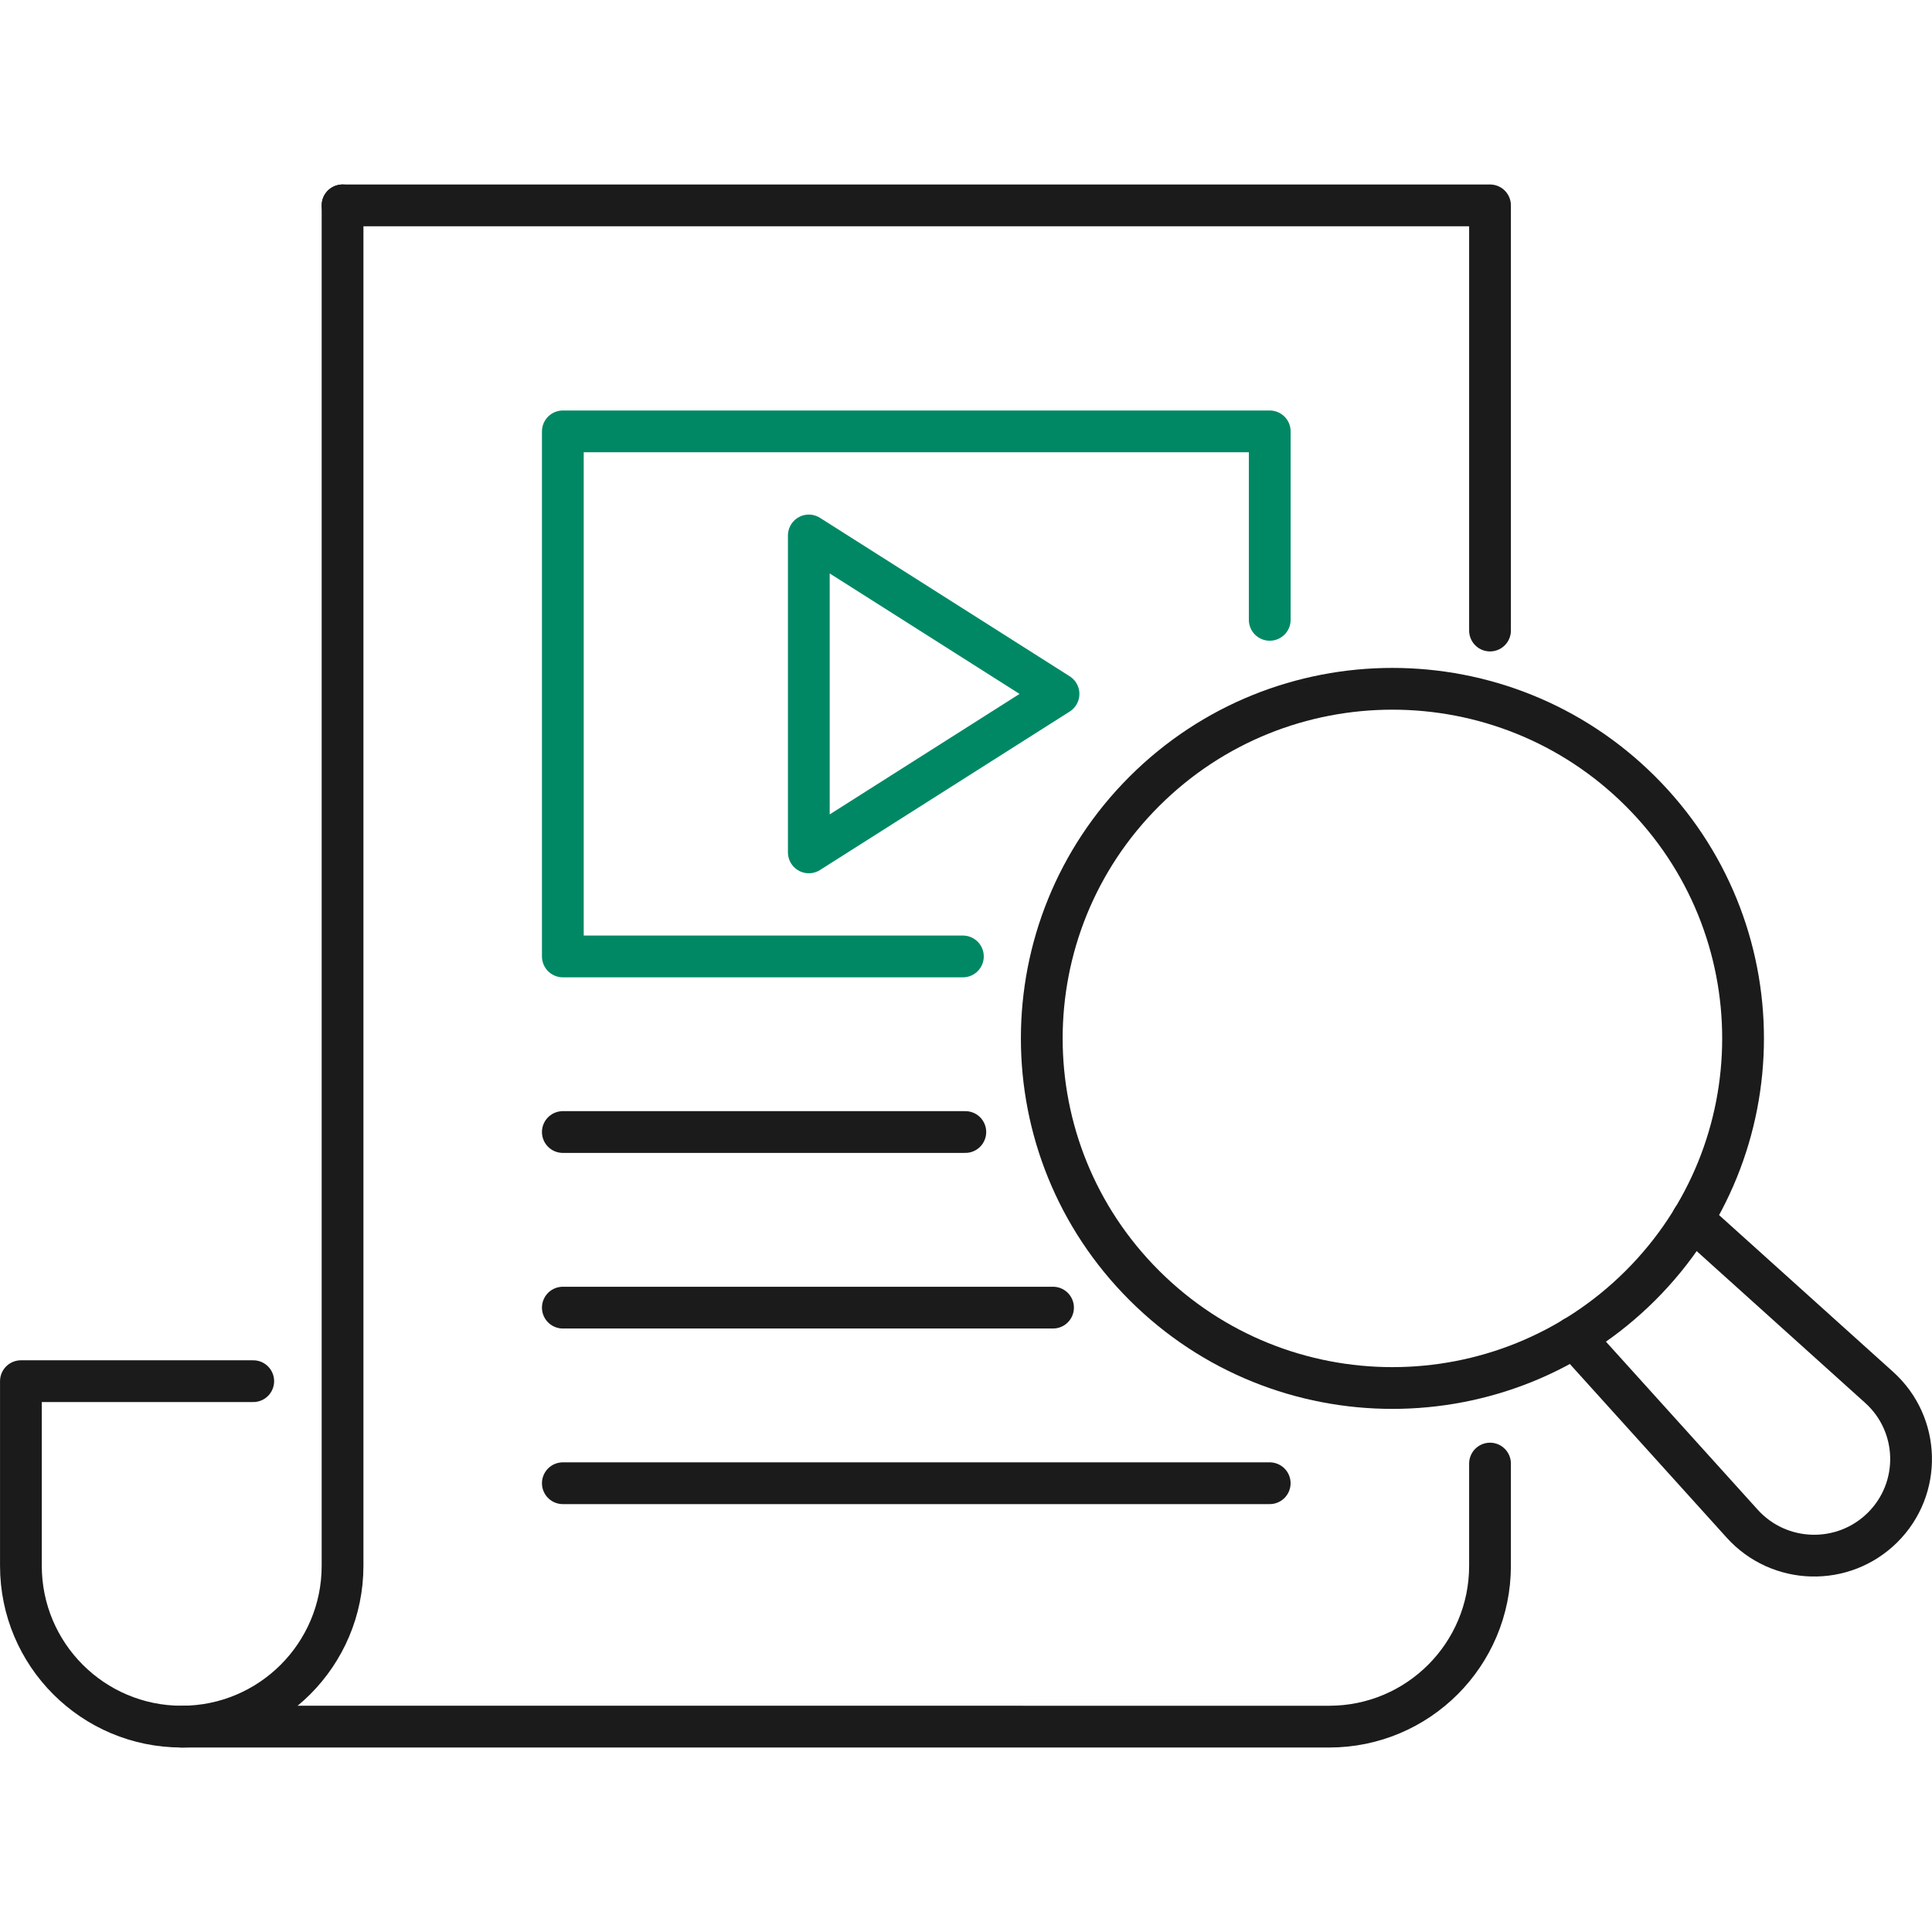 <?xml version="1.0" encoding="UTF-8"?>
<svg id="Layer_1" xmlns="http://www.w3.org/2000/svg" version="1.1" viewBox="0 0 200 200">
  <defs>
    <style>
      .st0 {
        stroke: #008865;
      }

      .st0, .st1 {
        fill: none;
        stroke-linecap: round;
        stroke-linejoin: round;
        stroke-width: 4.323px;
      }

      .st1 {
        stroke: #1b1b1b;
      }
    </style>
  </defs>
  <g>
    <polyline class="st1" points="35.462 21.26 154.246 21.26 154.246 65.273" />
    <path class="st1" d="M154.246,151.509v10.583c0,9.197-7.451,16.648-16.648,16.648H18.815" />
    <path class="st1" d="M35.461,21.261v140.831c0,9.194-7.453,16.648-16.648,16.648h0c-9.194,0-16.648-7.453-16.648-16.648v-19.113h24.051" />
    <g>
      <polyline class="st0" points="131.443 64.166 131.443 44.657 58.265 44.657 58.265 99.01 99.678 99.01" />
      <line class="st1" x1="109.009" y1="135.365" x2="58.265" y2="135.365" />
      <line class="st1" x1="99.93" y1="117.187" x2="58.265" y2="117.187" />
      <line class="st1" x1="58.265" y1="153.543" x2="131.44" y2="153.543" />
      <polygon class="st0" points="83.729 55.431 83.729 88.238 109.577 71.834 83.729 55.431" />
    </g>
  </g>
  <g>
    <path class="st1" d="M169.81,81.904c-14.175-14.134-37.159-14.134-51.334,0-14.176,14.134-14.176,37.049,0,51.182,14.175,14.134,37.159,14.134,51.334,0,14.176-14.134,14.176-37.049,0-51.182Z" />
    <path class="st1" d="M175.207,126.216l19.322,17.405c4.262,3.84,4.426,10.457.358,14.5h0c-4.064,4.04-10.695,3.863-14.535-.39l-17.408-19.275" />
  </g>
</svg>
